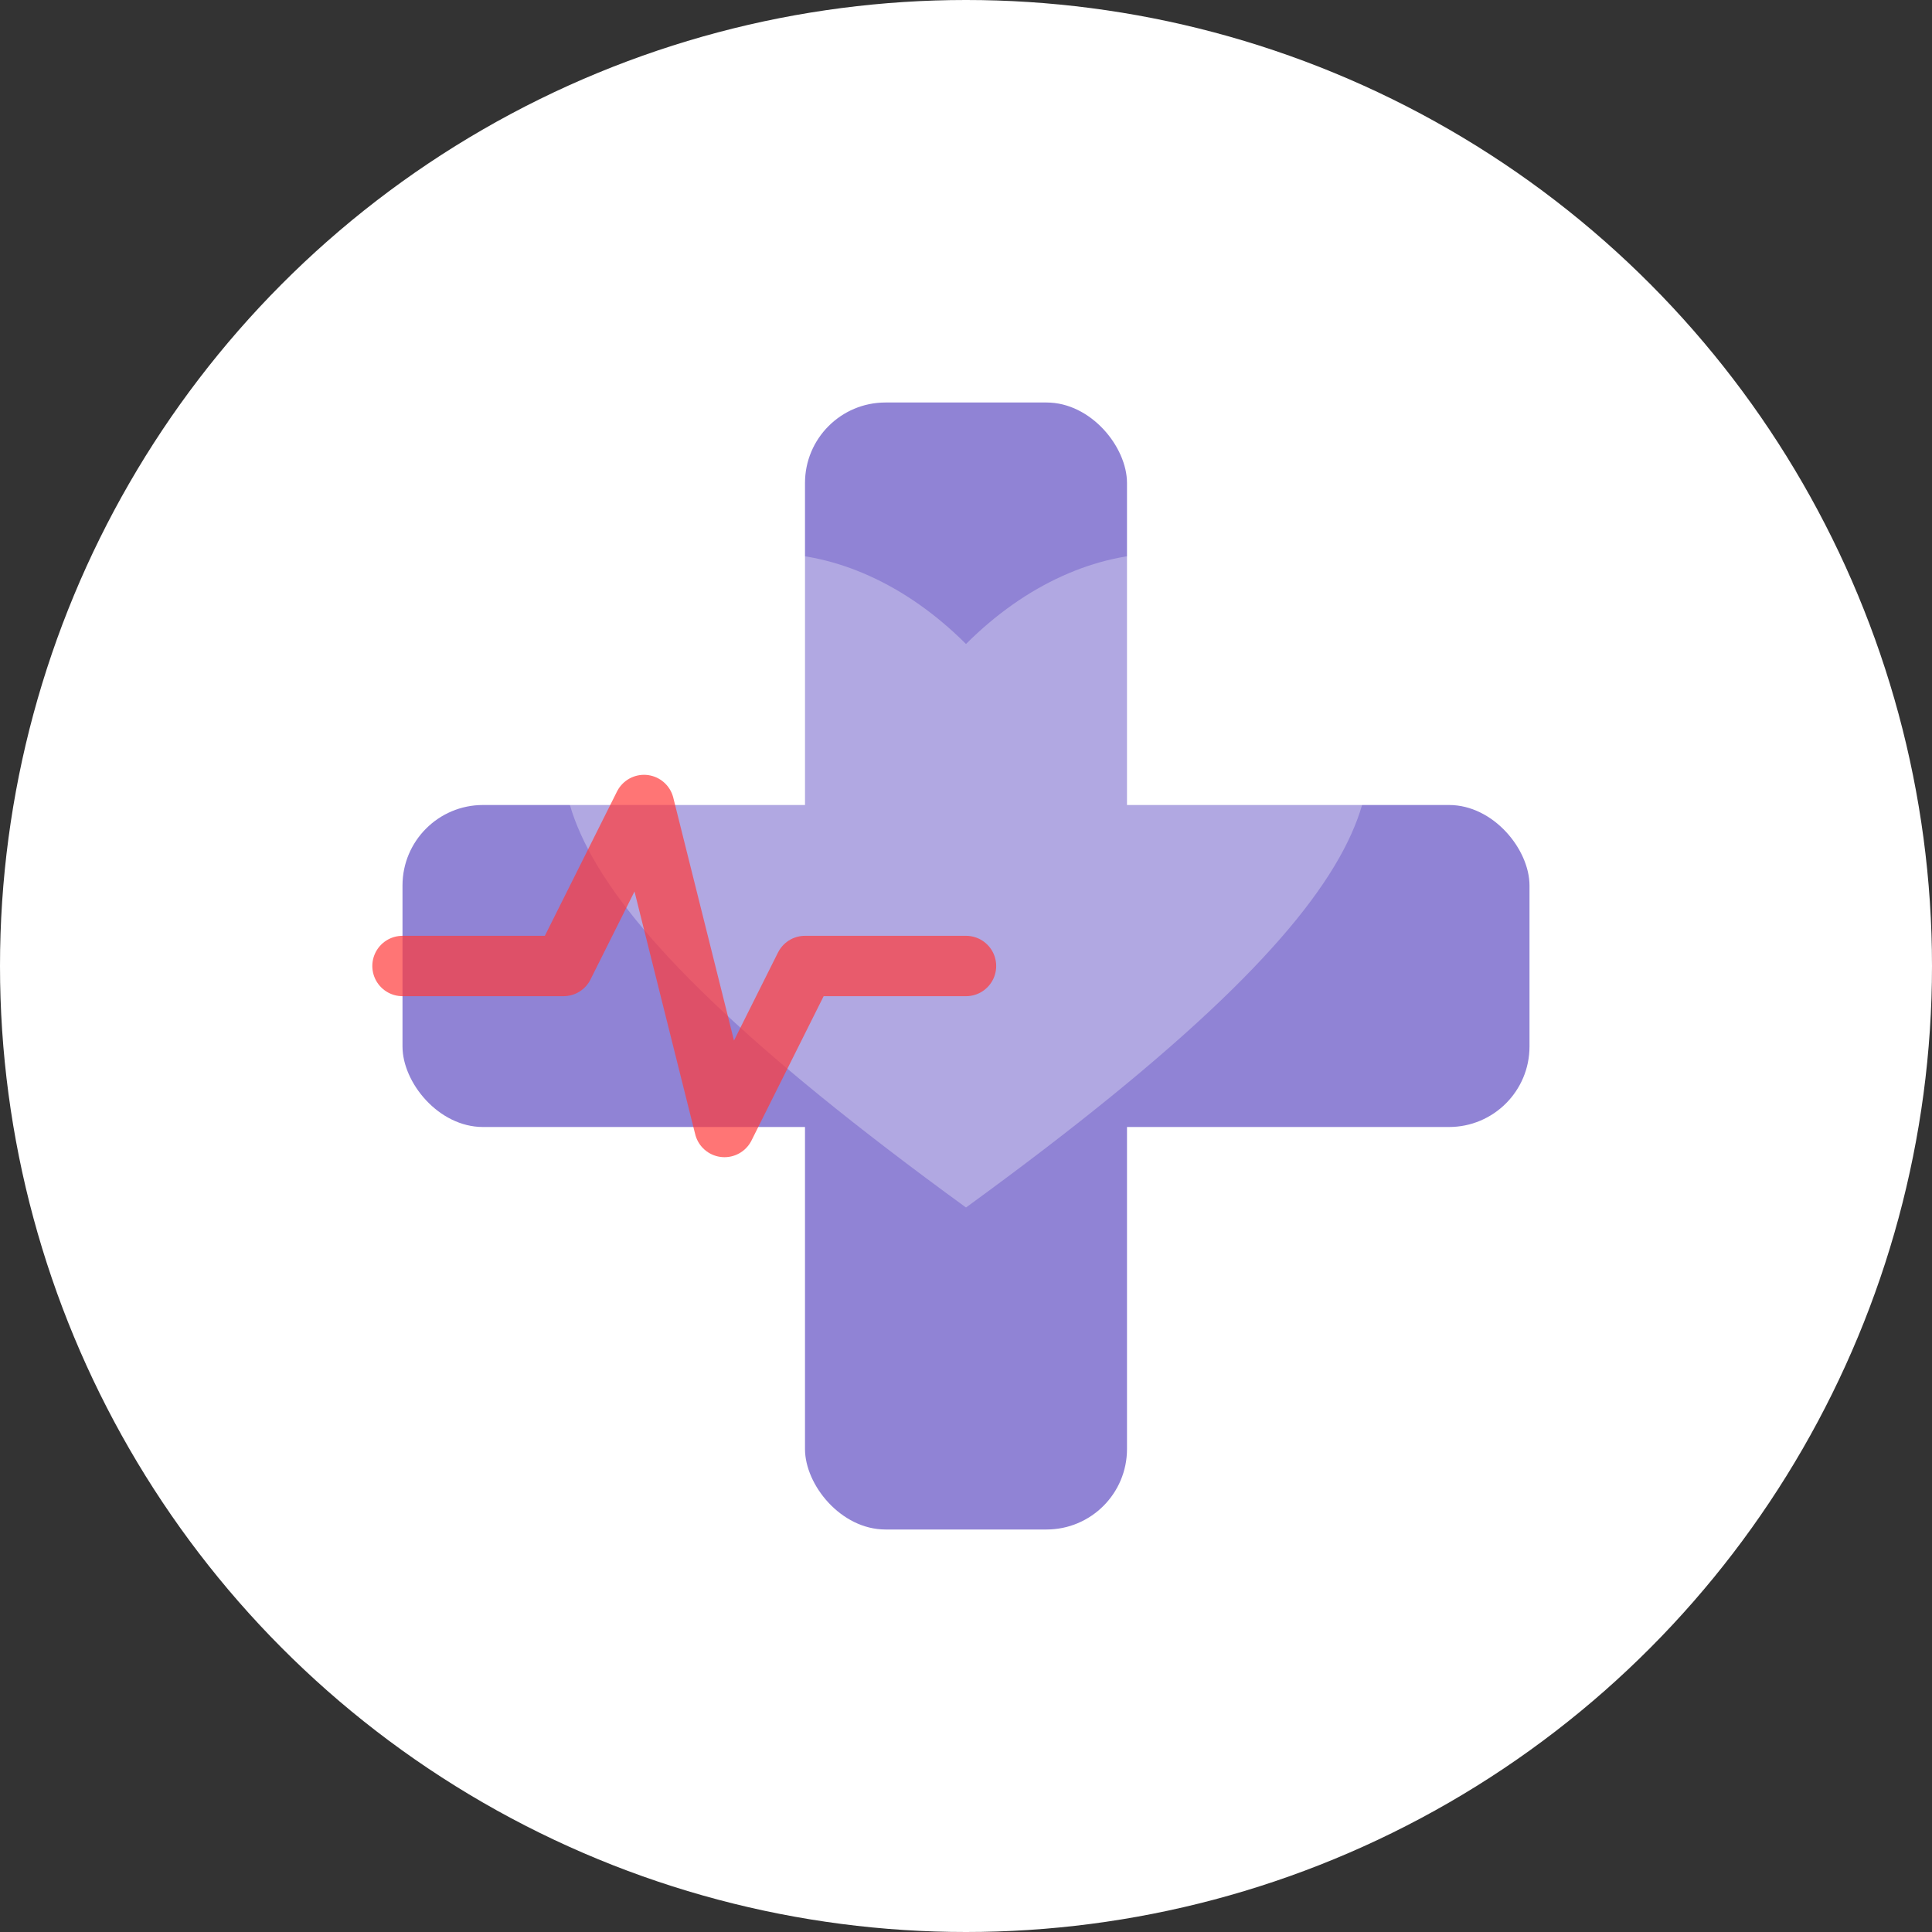 <svg width="48" height="48" viewBox="0 0 48 48" fill="none" xmlns="http://www.w3.org/2000/svg">
  <rect x="0" y="0" width="48" height="48" fill="#333333" stroke="none"/>
  <!-- Background Circle -->
  <circle cx="24" cy="24" r="24" fill="white"/>
  
  <!-- Medical Cross -->
  <rect x="20" y="10" width="8" height="28" rx="2" fill="#9083D5"/>
  <rect x="10" y="20" width="28" height="8" rx="2" fill="#9083D5"/>
  
  <!-- Heart Shape -->
  <path d="M24 16C21 13 17 13 15 16C13 19 13 22 24 30C35 22 35 19 33 16C31 13 27 13 24 16Z" fill="white" opacity="0.3"/>
  
  <!-- Pulse Line -->
  <path d="M10 24L14 24L16 20L18 28L20 24L24 24" stroke="#FF3B3B" stroke-width="1.5" stroke-linecap="round" stroke-linejoin="round" opacity="0.7"/>
</svg>
